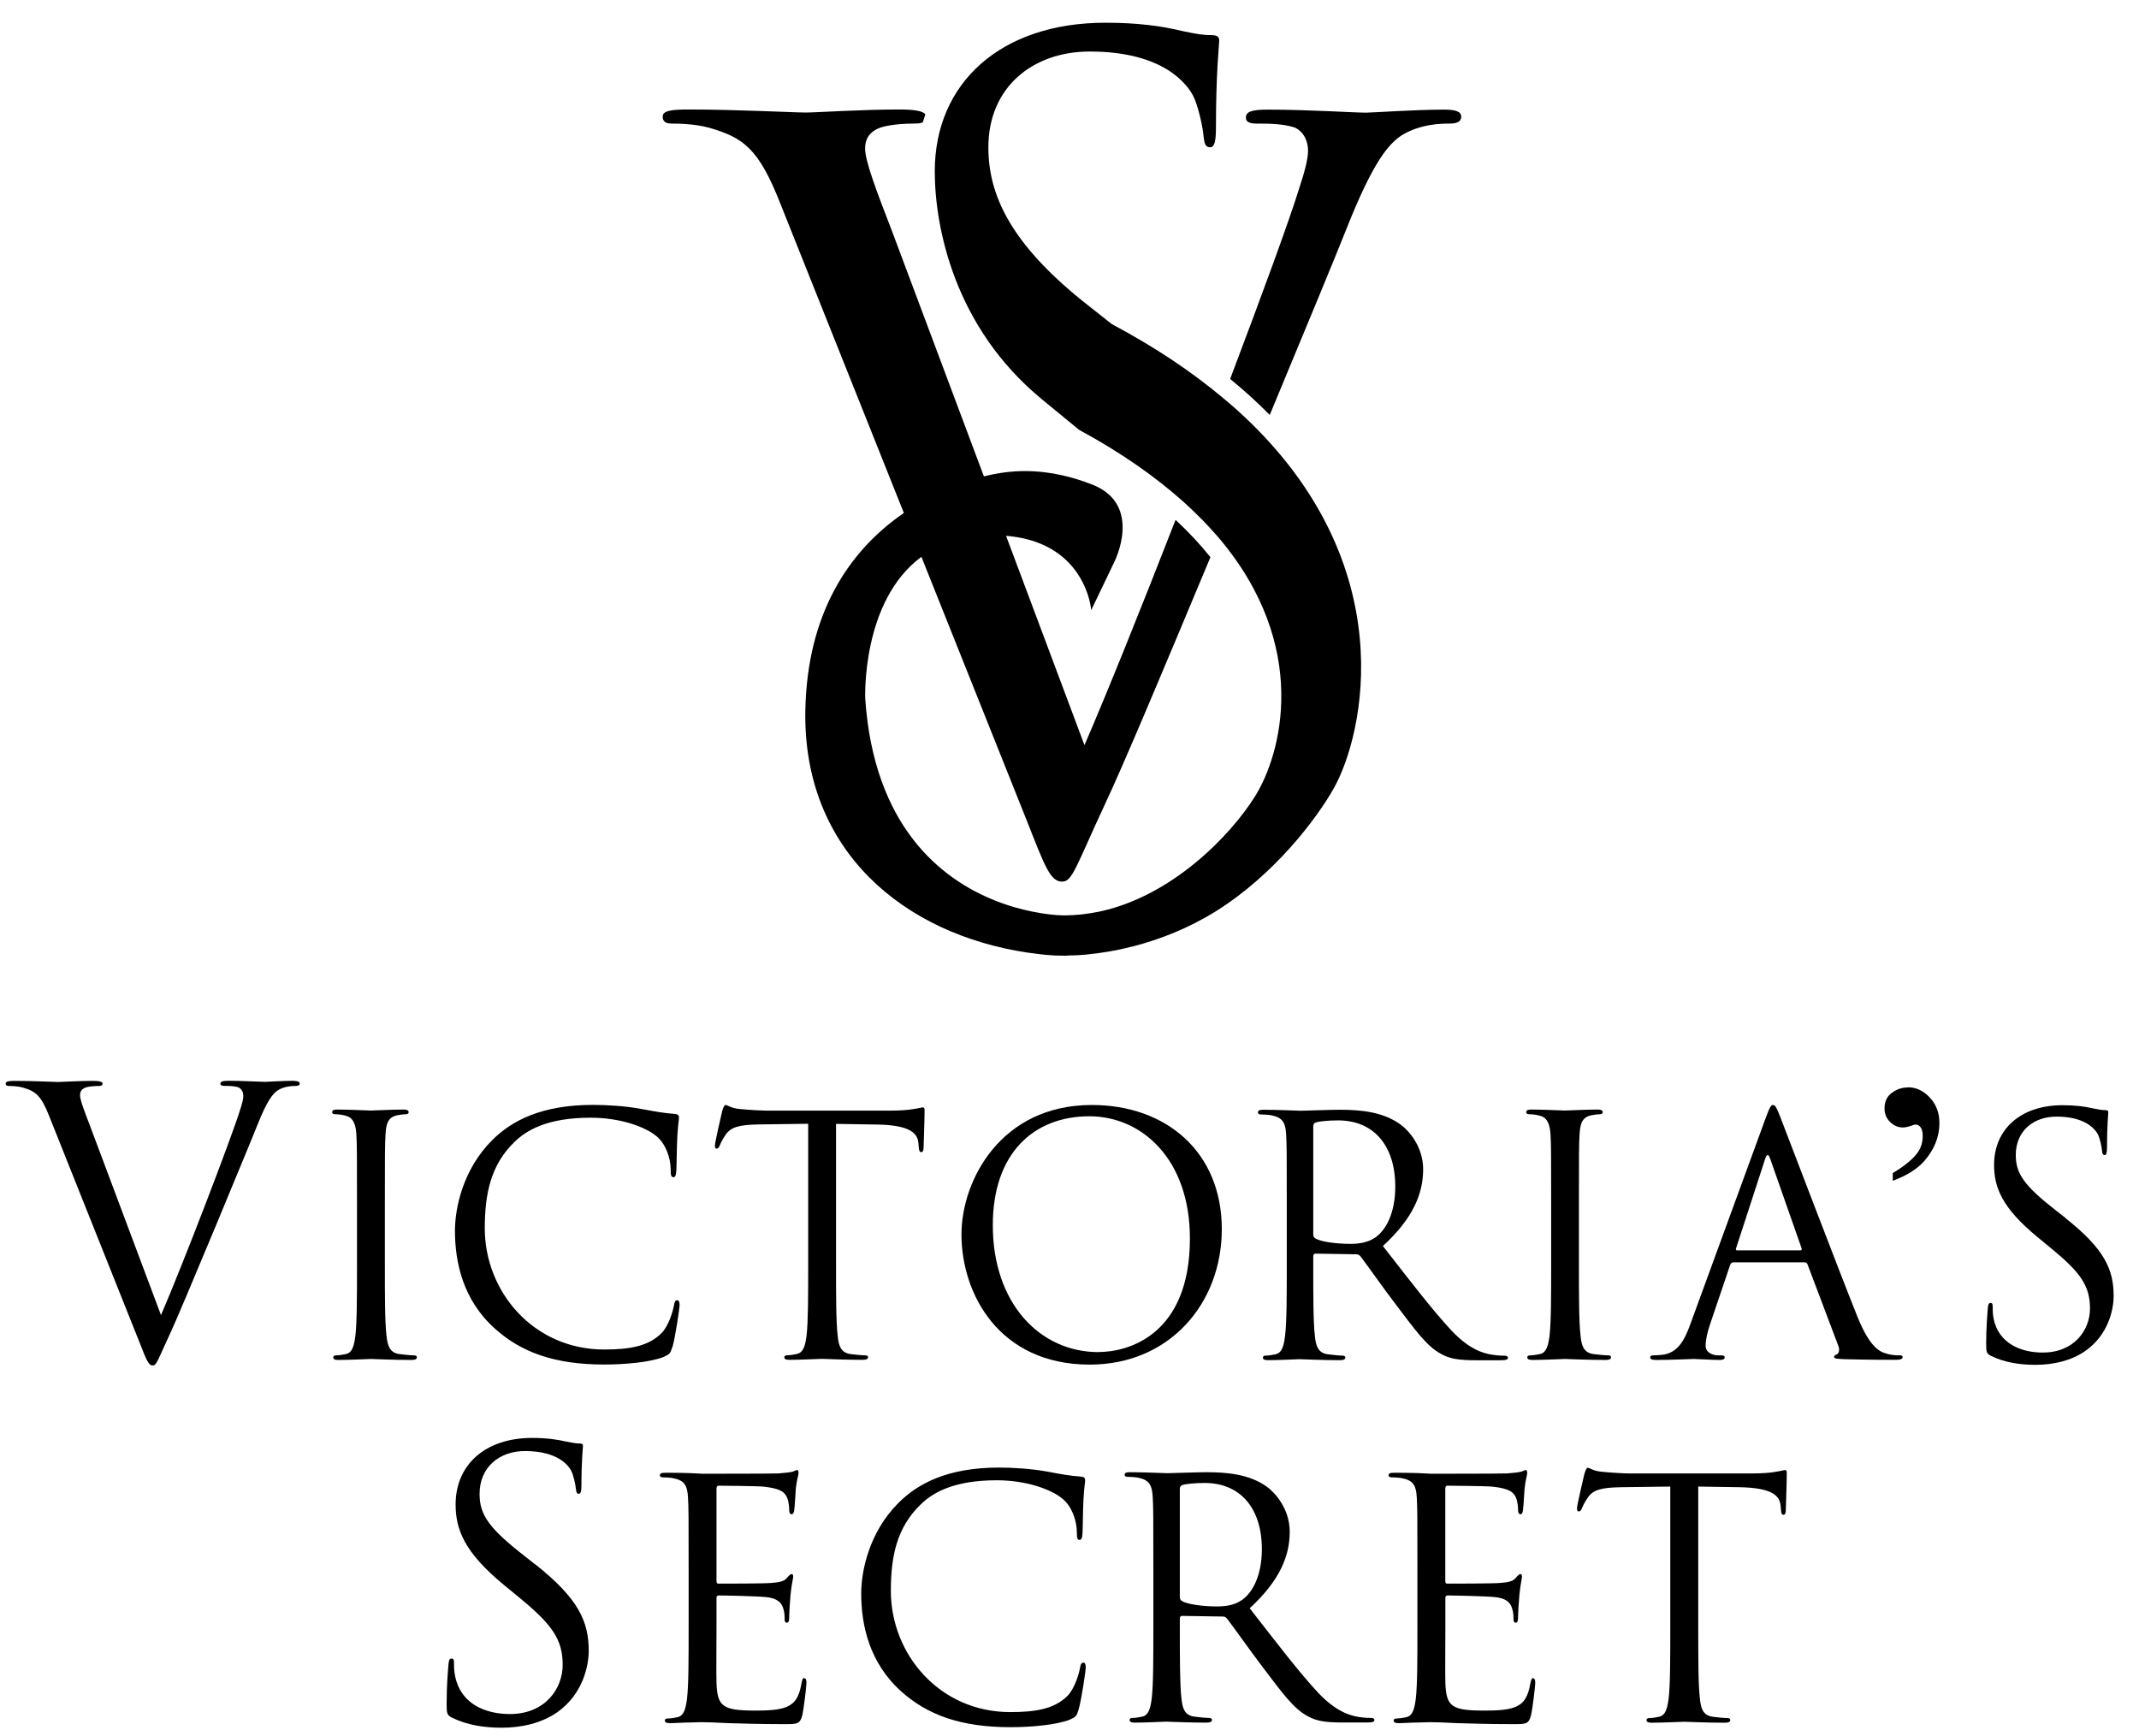 <svg xmlns="http://www.w3.org/2000/svg" fill="none" viewBox="0 0 69 56" height="56" width="69">
<path fill="black" d="M9.469 34.864C9.126 34.864 8.612 34.899 8.542 34.899C8.398 34.899 7.849 34.864 7.373 34.864C7.184 34.864 7.11 34.889 7.11 34.959C7.11 35.018 7.17 35.029 7.243 35.029C7.376 35.029 7.555 35.029 7.695 35.078C7.814 35.137 7.849 35.256 7.849 35.354C7.849 35.459 7.803 35.628 7.744 35.806C7.481 36.664 5.886 40.826 5.193 42.423L2.904 36.318C2.726 35.855 2.582 35.484 2.582 35.33C2.582 35.246 2.607 35.151 2.736 35.092C2.845 35.043 3.058 35.032 3.191 35.032C3.275 35.032 3.31 35.008 3.31 34.952C3.31 34.895 3.202 34.867 2.988 34.867C2.537 34.867 2.001 34.903 1.882 34.903C1.739 34.903 1.06 34.867 0.49 34.867C0.301 34.867 0.182 34.878 0.182 34.952C0.182 34.997 0.206 35.032 0.276 35.032C0.346 35.032 0.549 35.032 0.728 35.081C1.144 35.2 1.322 35.33 1.585 35.999L4.503 43.309C4.727 43.88 4.79 44.048 4.93 44.048C5.049 44.048 5.098 43.859 5.431 43.141C5.704 42.559 6.239 41.27 6.967 39.53C7.572 38.062 8.171 36.633 8.3 36.297C8.622 35.487 8.801 35.284 8.955 35.176C9.179 35.032 9.441 35.032 9.525 35.032C9.619 35.032 9.668 35.008 9.668 34.952C9.668 34.895 9.595 34.867 9.466 34.867L9.469 34.864Z"></path>
<path fill="black" d="M13.367 43.722C13.269 43.722 13.035 43.701 12.884 43.68C12.566 43.638 12.503 43.404 12.468 43.092C12.415 42.644 12.415 41.799 12.415 40.773V38.892C12.415 37.225 12.415 36.927 12.437 36.584C12.457 36.209 12.541 36.027 12.828 35.974C12.958 35.953 13.021 35.943 13.098 35.943C13.14 35.943 13.182 35.922 13.182 35.88C13.182 35.817 13.129 35.792 13.01 35.792C12.692 35.792 12.017 35.824 11.964 35.824C11.912 35.824 11.24 35.792 10.886 35.792C10.767 35.792 10.715 35.813 10.715 35.88C10.715 35.922 10.757 35.943 10.799 35.943C10.872 35.943 11.012 35.953 11.131 35.985C11.366 36.037 11.474 36.22 11.495 36.584C11.516 36.927 11.516 37.225 11.516 38.892V40.773C11.516 41.799 11.516 42.644 11.464 43.092C11.422 43.404 11.369 43.635 11.156 43.68C11.061 43.701 10.932 43.722 10.837 43.722C10.774 43.722 10.75 43.754 10.75 43.785C10.75 43.849 10.802 43.87 10.921 43.87C11.24 43.87 11.915 43.838 11.968 43.838C12.02 43.838 12.692 43.87 13.28 43.87C13.395 43.87 13.448 43.838 13.448 43.785C13.448 43.754 13.427 43.722 13.364 43.722H13.367Z"></path>
<path fill="black" d="M21.689 43.467C21.794 43.102 21.923 42.174 21.923 42.101C21.923 42.017 21.902 41.943 21.85 41.943C21.787 41.943 21.762 41.985 21.741 42.101C21.71 42.293 21.573 42.763 21.346 42.997C20.919 43.435 20.289 43.533 19.491 43.533C17.206 43.533 15.638 41.663 15.638 39.624C15.638 38.535 15.82 37.586 16.597 36.836C16.972 36.472 17.633 36.055 19.054 36.055C19.992 36.055 20.814 36.342 21.188 36.661C21.465 36.896 21.636 37.334 21.636 37.75C21.636 37.901 21.647 37.974 21.724 37.974C21.787 37.974 21.808 37.911 21.818 37.75C21.829 37.589 21.829 37.001 21.85 36.65C21.871 36.265 21.902 36.139 21.902 36.051C21.902 35.988 21.881 35.943 21.762 35.932C21.419 35.911 21.08 35.845 20.674 35.771C20.149 35.673 19.554 35.642 19.127 35.642C17.483 35.642 16.513 36.142 15.873 36.783C14.925 37.733 14.676 38.983 14.676 39.701C14.676 40.714 14.931 41.936 15.967 42.861C16.811 43.621 17.889 44.017 19.488 44.017C20.17 44.017 20.982 43.943 21.409 43.772C21.601 43.684 21.622 43.666 21.685 43.46L21.689 43.467Z"></path>
<path fill="black" d="M28.005 43.785C28.005 43.754 27.984 43.722 27.918 43.722C27.823 43.722 27.585 43.701 27.438 43.68C27.12 43.638 27.053 43.404 27.022 43.092C26.969 42.644 26.969 41.799 26.969 40.773V36.255L28.313 36.276C29.338 36.297 29.594 36.545 29.625 36.864L29.636 36.983C29.646 37.134 29.667 37.165 29.72 37.165C29.762 37.165 29.793 37.123 29.793 37.025C29.793 36.906 29.825 36.17 29.825 35.848C29.825 35.785 29.825 35.722 29.772 35.722C29.73 35.722 29.632 35.754 29.471 35.775C29.3 35.806 29.055 35.827 28.716 35.827H24.712C24.586 35.827 24.18 35.806 23.869 35.775C23.582 35.754 23.477 35.645 23.4 35.645C23.358 35.645 23.313 35.782 23.295 35.848C23.274 35.936 23.061 36.854 23.061 36.959C23.061 37.022 23.082 37.053 23.113 37.053C23.155 37.053 23.187 37.032 23.218 36.948C23.25 36.875 23.281 36.797 23.4 36.615C23.572 36.36 23.827 36.283 24.488 36.272L26.07 36.251V40.77C26.07 41.796 26.07 42.64 26.018 43.089C25.976 43.4 25.92 43.631 25.706 43.677C25.612 43.698 25.482 43.719 25.388 43.719C25.325 43.719 25.3 43.751 25.3 43.782C25.3 43.845 25.356 43.866 25.472 43.866C25.794 43.866 26.465 43.834 26.518 43.834C26.57 43.834 27.242 43.866 27.83 43.866C27.949 43.866 28.002 43.834 28.002 43.782L28.005 43.785Z"></path>
<path fill="black" d="M39.413 39.652C39.413 37.162 37.621 35.645 35.221 35.645C32.275 35.645 31.015 38.09 31.015 39.82C31.015 41.743 32.233 44.02 35.154 44.02C37.727 44.02 39.413 42.045 39.413 39.652ZM35.441 43.617C33.52 43.617 32.026 42.017 32.026 39.526C32.026 37.186 33.359 36.009 35.141 36.009C36.827 36.009 38.384 37.386 38.384 39.95C38.384 43.06 36.4 43.614 35.441 43.614V43.617Z"></path>
<path fill="black" d="M44.617 40.188C45.579 39.302 45.908 38.51 45.908 37.719C45.908 36.983 45.439 36.458 45.17 36.269C44.603 35.862 43.889 35.799 43.217 35.799C42.888 35.799 42.076 35.831 41.957 35.831C41.905 35.831 41.233 35.799 40.75 35.799C40.631 35.799 40.578 35.82 40.578 35.887C40.578 35.929 40.62 35.95 40.666 35.95C40.761 35.95 40.942 35.96 41.03 35.981C41.383 36.055 41.467 36.227 41.488 36.591C41.509 36.934 41.509 37.232 41.509 38.899V40.78C41.509 41.806 41.509 42.651 41.453 43.099C41.411 43.411 41.359 43.642 41.145 43.687C41.051 43.708 40.922 43.73 40.824 43.73C40.761 43.73 40.739 43.761 40.739 43.792C40.739 43.856 40.795 43.877 40.911 43.877C41.229 43.877 41.905 43.845 41.915 43.845C41.968 43.845 42.64 43.877 43.227 43.877C43.346 43.877 43.399 43.845 43.399 43.792C43.399 43.761 43.378 43.73 43.315 43.73C43.217 43.73 42.983 43.708 42.832 43.687C42.514 43.645 42.447 43.411 42.416 43.099C42.363 42.651 42.363 41.806 42.363 40.78V40.524C42.363 40.472 42.384 40.44 42.437 40.44L43.749 40.461C43.812 40.461 43.843 40.482 43.885 40.524C44.099 40.805 44.599 41.519 45.047 42.108C45.656 42.91 46.027 43.432 46.489 43.677C46.765 43.828 47.031 43.88 47.63 43.88H48.389C48.582 43.88 48.645 43.859 48.645 43.796C48.645 43.764 48.603 43.733 48.55 43.733C48.487 43.733 48.337 43.733 48.134 43.701C47.864 43.659 47.406 43.54 46.832 42.931C46.212 42.269 45.488 41.32 44.613 40.199L44.617 40.188ZM44.361 39.922C44.116 40.09 43.815 40.125 43.56 40.125C43.088 40.125 42.598 40.052 42.437 39.953C42.384 39.922 42.363 39.88 42.363 39.824V36.332C42.363 36.269 42.395 36.227 42.447 36.206C42.552 36.174 42.843 36.142 43.165 36.142C44.305 36.142 45.009 36.945 45.009 38.279C45.009 39.092 44.732 39.666 44.358 39.925L44.361 39.922Z"></path>
<path fill="black" d="M51.969 43.785C51.969 43.754 51.948 43.722 51.885 43.722C51.787 43.722 51.553 43.701 51.402 43.68C51.084 43.638 51.017 43.404 50.986 43.092C50.933 42.644 50.933 41.799 50.933 40.773V38.892C50.933 37.225 50.933 36.927 50.954 36.584C50.975 36.209 51.059 36.027 51.35 35.974C51.479 35.953 51.542 35.943 51.616 35.943C51.658 35.943 51.7 35.922 51.7 35.88C51.7 35.817 51.647 35.792 51.528 35.792C51.21 35.792 50.534 35.824 50.482 35.824C50.429 35.824 49.757 35.792 49.404 35.792C49.285 35.792 49.233 35.813 49.233 35.88C49.233 35.922 49.275 35.943 49.32 35.943C49.394 35.943 49.533 35.953 49.652 35.985C49.887 36.037 49.992 36.22 50.016 36.584C50.037 36.927 50.037 37.225 50.037 38.892V40.773C50.037 41.799 50.037 42.644 49.985 43.092C49.943 43.404 49.89 43.635 49.673 43.68C49.579 43.701 49.449 43.722 49.355 43.722C49.292 43.722 49.267 43.754 49.267 43.785C49.267 43.849 49.324 43.87 49.439 43.87C49.761 43.87 50.433 43.838 50.485 43.838C50.538 43.838 51.21 43.87 51.797 43.87C51.916 43.87 51.969 43.838 51.969 43.785Z"></path>
<path fill="black" d="M61.26 43.722C61.155 43.722 60.994 43.712 60.833 43.659C60.609 43.596 60.301 43.425 59.916 42.472C59.265 40.85 57.589 36.437 57.428 36.03C57.299 35.698 57.257 35.645 57.194 35.645C57.131 35.645 57.089 35.708 56.959 36.062L54.534 42.696C54.342 43.232 54.128 43.635 53.638 43.701C53.551 43.712 53.404 43.722 53.327 43.722C53.274 43.722 53.232 43.743 53.232 43.785C53.232 43.849 53.295 43.87 53.435 43.87C53.936 43.87 54.524 43.838 54.642 43.838C54.761 43.838 55.22 43.87 55.475 43.87C55.57 43.87 55.636 43.849 55.636 43.785C55.636 43.743 55.605 43.722 55.531 43.722H55.426C55.244 43.722 55.02 43.628 55.02 43.414C55.02 43.222 55.077 42.966 55.171 42.696L55.811 40.805C55.832 40.752 55.864 40.721 55.916 40.721H58.212C58.264 40.721 58.285 40.742 58.306 40.784L59.3 43.411C59.363 43.579 59.3 43.677 59.237 43.698C59.195 43.708 59.164 43.73 59.164 43.772C59.164 43.834 59.283 43.834 59.486 43.845C60.221 43.866 61.001 43.866 61.162 43.866C61.277 43.866 61.375 43.845 61.375 43.782C61.375 43.73 61.333 43.719 61.27 43.719L61.26 43.722ZM58.072 40.335H56.035C56.004 40.335 55.983 40.314 56.004 40.262L56.942 37.379C56.994 37.218 57.047 37.218 57.103 37.379L58.114 40.262C58.124 40.304 58.124 40.335 58.072 40.335Z"></path>
<path fill="black" d="M66.628 39.288L66.327 39.053C65.302 38.251 65.025 37.866 65.025 37.26C65.025 36.479 65.599 36.02 66.338 36.02C67.317 36.02 67.608 36.468 67.671 36.587C67.734 36.706 67.8 36.994 67.807 37.12C67.818 37.207 67.828 37.26 67.895 37.26C67.947 37.26 67.968 37.186 67.968 37.015C67.968 36.29 68.01 35.936 68.01 35.883C68.01 35.831 67.986 35.81 67.902 35.81C67.818 35.81 67.734 35.799 67.527 35.757C67.261 35.694 66.953 35.652 66.533 35.652C65.179 35.652 64.325 36.433 64.325 37.575C64.325 38.3 64.581 38.962 65.711 39.894L66.191 40.29C67.107 41.046 67.419 41.474 67.419 42.213C67.419 42.896 66.918 43.631 65.893 43.631C65.179 43.631 64.472 43.33 64.311 42.542C64.28 42.391 64.28 42.244 64.28 42.146C64.28 42.062 64.269 42.031 64.206 42.031C64.154 42.031 64.133 42.083 64.122 42.202C64.112 42.37 64.07 42.801 64.07 43.334C64.07 43.621 64.08 43.666 64.231 43.74C64.668 43.954 65.158 44.027 65.662 44.027C66.236 44.027 66.813 43.898 67.275 43.575C68.014 43.053 68.182 42.241 68.182 41.803C68.182 40.948 67.884 40.286 66.624 39.291L66.628 39.288Z"></path>
<path fill="black" d="M17.255 50.458L16.923 50.196C15.778 49.302 15.47 48.871 15.47 48.192C15.47 47.323 16.114 46.808 16.937 46.808C18.032 46.808 18.354 47.309 18.424 47.439C18.494 47.572 18.567 47.891 18.578 48.034C18.592 48.129 18.602 48.188 18.672 48.188C18.732 48.188 18.756 48.104 18.756 47.912C18.756 47.103 18.805 46.707 18.805 46.647C18.805 46.588 18.781 46.563 18.686 46.563C18.592 46.563 18.497 46.549 18.27 46.504C17.973 46.434 17.626 46.385 17.164 46.385C15.652 46.385 14.697 47.253 14.697 48.532C14.697 49.341 14.984 50.08 16.247 51.12L16.783 51.562C17.808 52.406 18.151 52.886 18.151 53.705C18.151 54.469 17.591 55.292 16.447 55.292C15.649 55.292 14.862 54.959 14.683 54.077C14.645 53.908 14.645 53.744 14.645 53.635C14.645 53.541 14.634 53.502 14.561 53.502C14.501 53.502 14.477 53.562 14.466 53.695C14.452 53.884 14.407 54.36 14.407 54.959C14.407 55.282 14.421 55.327 14.585 55.411C15.072 55.649 15.621 55.733 16.181 55.733C16.825 55.733 17.465 55.59 17.98 55.232C18.802 54.648 18.991 53.74 18.991 53.253C18.991 52.301 18.658 51.562 17.252 50.451L17.255 50.458Z"></path>
<path fill="black" d="M25.951 54.129C25.899 54.129 25.878 54.171 25.857 54.29C25.783 54.728 25.654 54.942 25.377 55.061C25.101 55.18 24.628 55.18 24.352 55.18C23.306 55.18 23.145 55.043 23.113 54.304C23.103 54.08 23.113 52.84 23.113 52.479V51.541C23.113 51.498 23.134 51.467 23.187 51.467C23.369 51.467 24.425 51.488 24.712 51.52C25.129 51.562 25.223 51.744 25.269 51.894C25.311 52.034 25.311 52.139 25.311 52.248C25.311 52.301 25.332 52.346 25.384 52.346C25.458 52.346 25.458 52.227 25.458 52.143C25.458 52.069 25.479 51.674 25.5 51.46C25.531 51.11 25.587 50.928 25.587 50.861C25.587 50.794 25.566 50.777 25.535 50.777C25.493 50.777 25.447 50.83 25.374 50.914C25.276 51.019 25.129 51.043 24.873 51.064C24.628 51.085 23.316 51.085 23.176 51.085C23.124 51.085 23.113 51.054 23.113 50.98V48.031C23.113 47.957 23.134 47.926 23.176 47.926C23.292 47.926 24.457 47.936 24.639 47.957C25.213 48.02 25.321 48.15 25.395 48.322C25.447 48.451 25.458 48.63 25.458 48.707C25.458 48.794 25.479 48.847 25.545 48.847C25.587 48.847 25.608 48.784 25.619 48.728C25.64 48.598 25.661 48.129 25.671 48.02C25.703 47.723 25.759 47.593 25.759 47.519C25.759 47.467 25.748 47.421 25.717 47.421C25.664 47.421 25.622 47.463 25.566 47.474C25.482 47.495 25.311 47.516 25.108 47.53C24.863 47.54 22.739 47.54 22.665 47.54L22.228 47.519C21.993 47.509 21.703 47.509 21.458 47.509C21.339 47.509 21.286 47.53 21.286 47.593C21.286 47.635 21.328 47.656 21.37 47.656C21.468 47.656 21.647 47.666 21.734 47.688C22.088 47.761 22.172 47.933 22.193 48.297C22.214 48.637 22.214 48.938 22.214 50.605V52.486C22.214 53.513 22.214 54.357 22.161 54.805C22.119 55.113 22.067 55.348 21.85 55.394C21.755 55.415 21.626 55.436 21.531 55.436C21.468 55.436 21.447 55.467 21.447 55.499C21.447 55.562 21.5 55.586 21.619 55.586C21.78 55.586 22.025 55.565 22.238 55.565C22.462 55.555 22.644 55.555 22.665 55.555C22.826 55.555 23.082 55.565 23.498 55.586C23.915 55.597 24.502 55.618 25.3 55.618C25.717 55.618 25.801 55.618 25.878 55.341C25.93 55.117 26.014 54.392 26.014 54.304C26.014 54.231 26.014 54.143 25.951 54.143V54.129Z"></path>
<path fill="black" d="M34.944 53.639C34.882 53.639 34.861 53.681 34.84 53.8C34.808 53.992 34.668 54.462 34.444 54.697C34.017 55.134 33.387 55.229 32.589 55.229C30.304 55.229 28.737 53.358 28.737 51.32C28.737 50.23 28.919 49.281 29.699 48.532C30.073 48.167 30.735 47.751 32.156 47.751C33.093 47.751 33.916 48.038 34.29 48.36C34.567 48.595 34.738 49.033 34.738 49.449C34.738 49.6 34.748 49.674 34.822 49.674C34.889 49.674 34.91 49.611 34.92 49.449C34.931 49.288 34.931 48.7 34.952 48.35C34.972 47.964 35.004 47.838 35.004 47.751C35.004 47.688 34.983 47.645 34.867 47.632C34.525 47.611 34.185 47.547 33.779 47.47C33.258 47.376 32.659 47.341 32.233 47.341C30.588 47.341 29.618 47.842 28.978 48.486C28.03 49.435 27.781 50.686 27.781 51.4C27.781 52.416 28.037 53.635 29.073 54.563C29.916 55.32 30.994 55.716 32.593 55.716C33.275 55.716 34.087 55.642 34.514 55.471C34.706 55.383 34.727 55.362 34.791 55.159C34.895 54.795 35.025 53.866 35.025 53.793C35.025 53.709 35.004 53.632 34.952 53.632L34.944 53.639Z"></path>
<path fill="black" d="M44.249 55.418C44.186 55.418 44.036 55.418 43.833 55.387C43.567 55.344 43.109 55.225 42.531 54.616C41.912 53.954 41.187 53.001 40.313 51.88C41.275 50.994 41.604 50.203 41.604 49.414C41.604 48.675 41.135 48.153 40.869 47.961C40.302 47.554 39.588 47.491 38.916 47.491C38.584 47.491 37.776 47.523 37.657 47.523C37.604 47.523 36.932 47.491 36.449 47.491C36.33 47.491 36.278 47.512 36.278 47.575C36.278 47.617 36.32 47.639 36.362 47.639C36.46 47.639 36.638 47.649 36.726 47.67C37.076 47.744 37.163 47.915 37.184 48.279C37.205 48.619 37.205 48.92 37.205 50.588V52.469C37.205 53.495 37.205 54.339 37.153 54.788C37.111 55.096 37.058 55.331 36.845 55.376C36.747 55.397 36.621 55.418 36.523 55.418C36.46 55.418 36.439 55.45 36.439 55.481C36.439 55.544 36.491 55.569 36.61 55.569C36.929 55.569 37.604 55.537 37.611 55.537C37.663 55.537 38.335 55.569 38.923 55.569C39.042 55.569 39.095 55.537 39.095 55.481C39.095 55.45 39.074 55.418 39.011 55.418C38.913 55.418 38.678 55.397 38.528 55.376C38.209 55.334 38.143 55.099 38.111 54.788C38.059 54.339 38.059 53.495 38.059 52.469V52.213C38.059 52.16 38.08 52.126 38.132 52.126L39.445 52.147C39.508 52.147 39.539 52.167 39.581 52.213C39.795 52.49 40.295 53.204 40.743 53.793C41.352 54.595 41.723 55.117 42.185 55.362C42.461 55.513 42.727 55.565 43.325 55.565H44.081C44.274 55.565 44.337 55.544 44.337 55.478C44.337 55.446 44.295 55.415 44.239 55.415L44.249 55.418ZM40.054 51.618C39.809 51.789 39.511 51.821 39.252 51.821C38.783 51.821 38.29 51.747 38.132 51.649C38.08 51.618 38.059 51.576 38.059 51.52V48.027C38.059 47.964 38.09 47.922 38.146 47.901C38.251 47.87 38.538 47.838 38.86 47.838C40.001 47.838 40.705 48.64 40.705 49.975C40.705 50.788 40.428 51.362 40.054 51.621V51.618Z"></path>
<path fill="black" d="M49.467 54.129C49.414 54.129 49.394 54.171 49.369 54.29C49.295 54.728 49.166 54.942 48.889 55.061C48.613 55.18 48.144 55.18 47.864 55.18C46.818 55.18 46.657 55.043 46.625 54.304C46.615 54.08 46.625 52.84 46.625 52.479V51.541C46.625 51.498 46.646 51.467 46.699 51.467C46.881 51.467 47.938 51.488 48.225 51.52C48.641 51.562 48.736 51.744 48.781 51.894C48.823 52.034 48.823 52.139 48.823 52.248C48.823 52.301 48.844 52.346 48.897 52.346C48.97 52.346 48.97 52.227 48.97 52.143C48.97 52.069 48.991 51.674 49.012 51.46C49.044 51.11 49.096 50.928 49.096 50.861C49.096 50.794 49.075 50.777 49.044 50.777C49.002 50.777 48.956 50.83 48.883 50.914C48.788 51.019 48.638 51.043 48.382 51.064C48.137 51.085 46.825 51.085 46.685 51.085C46.632 51.085 46.622 51.054 46.622 50.98V48.031C46.622 47.957 46.643 47.926 46.685 47.926C46.804 47.926 47.966 47.936 48.148 47.957C48.725 48.02 48.83 48.15 48.907 48.322C48.959 48.451 48.97 48.63 48.97 48.707C48.97 48.794 48.991 48.847 49.054 48.847C49.096 48.847 49.117 48.784 49.127 48.728C49.148 48.598 49.169 48.129 49.18 48.02C49.212 47.723 49.264 47.593 49.264 47.519C49.264 47.467 49.254 47.421 49.222 47.421C49.169 47.421 49.127 47.463 49.072 47.474C48.987 47.495 48.816 47.516 48.613 47.53C48.368 47.54 46.244 47.54 46.17 47.54L45.733 47.519C45.499 47.509 45.212 47.509 44.963 47.509C44.844 47.509 44.792 47.53 44.792 47.593C44.792 47.635 44.834 47.656 44.879 47.656C44.974 47.656 45.156 47.666 45.243 47.688C45.597 47.761 45.681 47.933 45.702 48.297C45.723 48.637 45.723 48.938 45.723 50.605V52.486C45.723 53.513 45.723 54.357 45.67 54.805C45.628 55.113 45.576 55.348 45.362 55.394C45.264 55.415 45.138 55.436 45.044 55.436C44.981 55.436 44.956 55.467 44.956 55.499C44.956 55.562 45.009 55.586 45.128 55.586C45.289 55.586 45.534 55.565 45.747 55.565C45.971 55.555 46.153 55.555 46.174 55.555C46.335 55.555 46.59 55.565 47.007 55.586C47.423 55.597 48.011 55.618 48.809 55.618C49.225 55.618 49.309 55.618 49.386 55.341C49.439 55.117 49.523 54.392 49.523 54.304C49.523 54.231 49.523 54.143 49.46 54.143L49.467 54.129Z"></path>
<path fill="black" d="M57.586 47.421C57.544 47.421 57.446 47.453 57.285 47.477C57.113 47.509 56.868 47.53 56.525 47.53H52.525C52.396 47.53 51.99 47.509 51.682 47.477C51.395 47.456 51.287 47.348 51.213 47.348C51.171 47.348 51.129 47.488 51.108 47.551C51.087 47.639 50.87 48.556 50.87 48.661C50.87 48.724 50.891 48.756 50.926 48.756C50.968 48.756 51 48.735 51.031 48.651C51.063 48.577 51.094 48.5 51.213 48.318C51.385 48.062 51.64 47.985 52.301 47.975L53.88 47.954V52.472C53.88 53.499 53.88 54.343 53.827 54.791C53.785 55.099 53.733 55.334 53.519 55.38C53.425 55.401 53.295 55.422 53.201 55.422C53.138 55.422 53.113 55.453 53.113 55.488C53.113 55.551 53.169 55.572 53.285 55.572C53.607 55.572 54.279 55.541 54.331 55.541C54.384 55.541 55.056 55.572 55.643 55.572C55.762 55.572 55.815 55.541 55.815 55.488C55.815 55.457 55.794 55.422 55.731 55.422C55.636 55.422 55.398 55.401 55.251 55.38C54.929 55.337 54.867 55.103 54.835 54.791C54.782 54.343 54.782 53.499 54.782 52.472V47.954L56.126 47.975C57.152 47.996 57.407 48.241 57.438 48.563L57.449 48.682C57.459 48.833 57.48 48.864 57.533 48.864C57.575 48.864 57.606 48.822 57.606 48.728C57.606 48.609 57.638 47.873 57.638 47.551C57.638 47.488 57.638 47.421 57.586 47.421Z"></path>
<path fill="black" d="M39.679 12.222C40.141 12.597 40.565 12.986 40.96 13.385C42.15 10.52 43.151 8.107 43.42 7.417C44.291 5.217 44.778 4.667 45.198 4.376C45.814 3.987 46.524 3.987 46.748 3.987C47.007 3.987 47.136 3.924 47.136 3.76C47.136 3.595 46.944 3.536 46.587 3.536C45.649 3.536 44.26 3.634 44.067 3.634C43.679 3.634 42.192 3.536 40.901 3.536C40.383 3.536 40.19 3.599 40.19 3.795C40.19 3.956 40.351 3.987 40.547 3.987C40.904 3.987 41.387 3.987 41.775 4.117C42.097 4.278 42.195 4.604 42.195 4.86C42.195 5.15 42.066 5.602 41.905 6.089C41.618 7.028 40.746 9.417 39.683 12.222H39.679Z"></path>
<path fill="black" d="M21.636 3.987C21.829 3.987 22.378 3.987 22.865 4.117C23.995 4.443 24.481 4.797 25.188 6.607L29.157 16.548C27.323 17.806 26.042 19.858 25.979 22.895C25.885 27.449 29.167 30.132 33.135 30.727C33.163 30.731 33.188 30.734 33.216 30.738C33.394 30.762 33.573 30.787 33.755 30.804C33.944 30.822 34.143 30.829 34.35 30.829H34.388C34.42 30.829 34.455 30.825 34.486 30.822C34.661 30.822 34.843 30.811 35.029 30.794C35.067 30.794 35.105 30.783 35.148 30.78C35.343 30.759 35.543 30.734 35.746 30.699C35.774 30.696 35.802 30.689 35.826 30.685C36.05 30.647 36.278 30.598 36.505 30.538C36.512 30.538 36.519 30.538 36.526 30.535C37.429 30.303 38.356 29.936 39.221 29.396C41.128 28.205 42.5 26.373 43.032 25.417C43.994 23.694 45.261 18.23 40.106 13.41C40.106 13.41 40.103 13.41 40.099 13.406C39.893 13.21 39.672 13.017 39.441 12.828C38.458 12.005 37.286 11.21 35.868 10.457L35.127 9.872C32.572 7.875 31.883 6.268 31.883 4.751C31.883 2.807 33.321 1.662 35.154 1.662C37.6 1.662 38.318 2.779 38.479 3.073C38.64 3.367 38.801 4.085 38.825 4.404C38.85 4.618 38.878 4.751 39.039 4.751C39.172 4.751 39.224 4.565 39.224 4.138C39.224 2.327 39.329 1.448 39.329 1.318C39.329 1.189 39.277 1.133 39.063 1.133C38.85 1.133 38.636 1.108 38.132 1C37.468 0.838 36.694 0.733 35.658 0.733C32.282 0.733 30.154 2.677 30.154 5.525C30.154 7.336 30.791 10.566 33.611 12.881L34.808 13.865C36.18 14.608 37.275 15.385 38.157 16.17C38.346 16.338 38.524 16.51 38.692 16.678C38.727 16.713 38.762 16.748 38.797 16.783C38.86 16.849 38.923 16.913 38.983 16.979C39.063 17.067 39.144 17.154 39.221 17.242C39.249 17.273 39.28 17.308 39.308 17.34C42.297 20.864 41.324 24.352 40.484 25.69C39.7 26.944 37.807 28.92 35.431 29.414C35.431 29.414 35.424 29.414 35.42 29.414C35.263 29.445 35.099 29.473 34.938 29.491C34.92 29.491 34.903 29.494 34.889 29.498C34.721 29.515 34.553 29.526 34.381 29.529C34.367 29.529 34.35 29.529 34.332 29.529C34.332 29.529 34.322 29.529 34.318 29.529C34.311 29.529 34.304 29.529 34.294 29.529C34.294 29.529 34.287 29.529 34.283 29.529C34.108 29.526 33.517 29.491 32.757 29.274C32.757 29.274 32.754 29.274 32.75 29.274C32.684 29.256 32.617 29.235 32.547 29.211C32.54 29.211 32.53 29.204 32.523 29.204C32.456 29.183 32.39 29.158 32.32 29.134C32.313 29.134 32.306 29.13 32.299 29.127C32.229 29.102 32.159 29.074 32.089 29.046C30.35 28.352 28.194 26.657 27.911 22.541C27.911 22.541 27.778 19.392 29.723 17.963L33.107 26.433C33.72 27.985 33.881 28.44 34.269 28.44C34.595 28.44 34.721 27.922 35.627 25.981C36.271 24.605 37.454 21.785 39.046 17.974C38.717 17.561 38.342 17.161 37.922 16.769C36.81 19.62 35.711 22.356 34.983 24.037L32.453 17.284C34.416 17.445 34.983 18.741 35.141 19.357C35.19 19.554 35.2 19.683 35.2 19.683L35.949 18.121C35.949 18.121 36.887 16.275 35.231 15.63C34.644 15.403 33.912 15.196 33.062 15.196C32.649 15.196 32.205 15.249 31.739 15.368L28.782 7.476C28.296 6.215 27.907 5.213 27.907 4.793C27.907 4.565 27.974 4.306 28.327 4.145C28.618 4.015 29.198 3.984 29.555 3.984C29.65 3.984 29.716 3.97 29.769 3.945C29.793 3.858 29.821 3.774 29.849 3.686C29.769 3.578 29.489 3.532 29.003 3.532C27.774 3.532 26.322 3.63 25.997 3.63C25.608 3.63 23.767 3.532 22.217 3.532C21.699 3.532 21.377 3.564 21.377 3.756C21.377 3.886 21.44 3.984 21.636 3.984V3.987Z"></path>
<path fill="black" d="M61.554 35.078C61.333 35.078 61.141 35.151 60.973 35.298C60.854 35.407 60.791 35.561 60.791 35.757C60.791 35.932 60.85 36.076 60.973 36.195C61.095 36.314 61.228 36.37 61.386 36.37C61.452 36.37 61.536 36.353 61.641 36.318C61.711 36.29 61.767 36.276 61.802 36.276C61.862 36.276 61.911 36.307 61.953 36.363C61.998 36.423 62.023 36.514 62.023 36.636C62.023 36.843 61.97 37.022 61.865 37.172C61.722 37.379 61.452 37.603 61.057 37.841V38.09C61.491 37.929 61.823 37.726 62.051 37.477C62.39 37.102 62.562 36.682 62.562 36.227C62.562 35.901 62.46 35.628 62.254 35.407C62.047 35.186 61.813 35.074 61.55 35.074L61.554 35.078Z"></path>
</svg>
